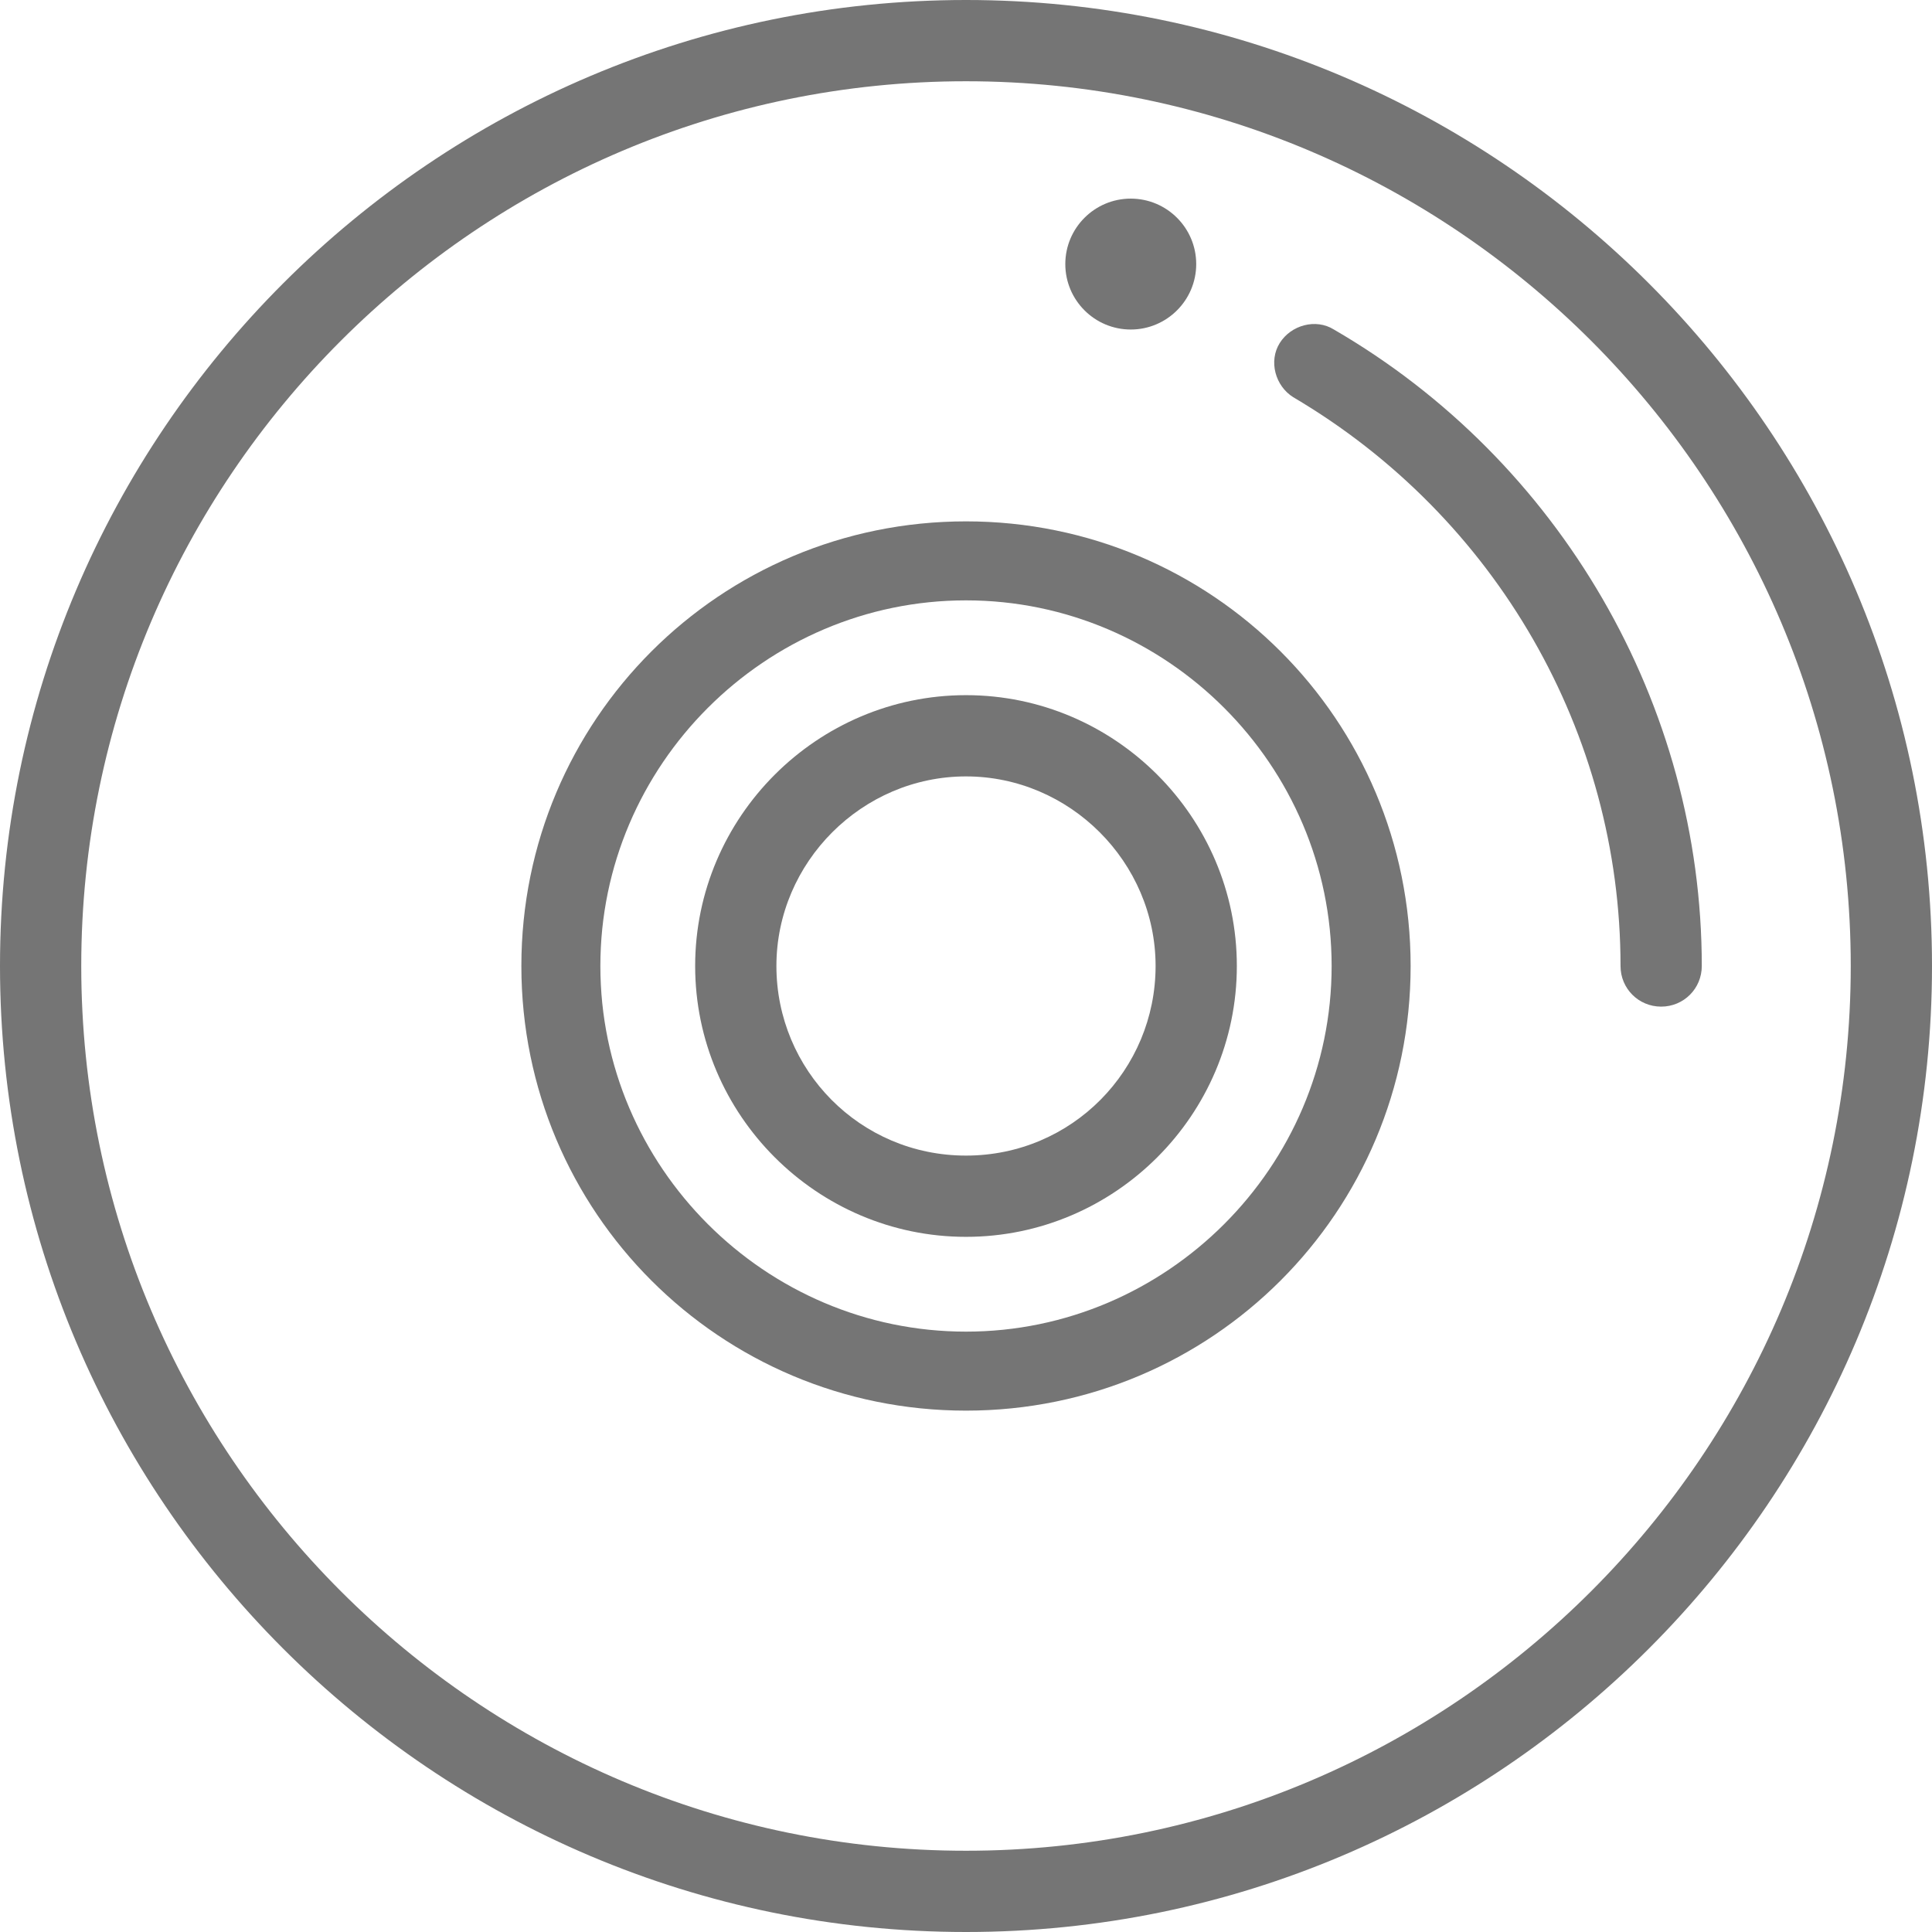 <svg xmlns="http://www.w3.org/2000/svg" xmlns:xlink="http://www.w3.org/1999/xlink" id="Capa_1" x="0px" y="0px" viewBox="0 0 342.4 342.4" style="enable-background:new 0 0 342.4 342.4;" xml:space="preserve" width="512px" height="512px"><g>	<g>		<g>			<path d="M200.4,58.4c6.4,0,11.6-5.2,11.6-11.6c0-6.4-5.2-11.6-11.6-11.6c-6.4,0-11.6,5.2-11.6,11.6     C188.8,53.2,194,58.4,200.4,58.4z" fill="#757575"></path>			<path d="M171.2,92.4c-43.6,0-78.8,35.2-78.8,78.8c0,43.6,35.2,78.8,78.8,78.8c43.6,0,78.8-35.2,78.8-78.8     C250,127.6,214.8,92.4,171.2,92.4z M171.2,236c-35.6,0-64.8-29.2-64.8-64.8c0-35.6,29.2-64.8,64.8-64.8     c35.6,0,64.8,29.2,64.8,64.8C236,206.8,206.8,236,171.2,236z" fill="#757575"></path>			<path d="M171.2,0C76.8,0,0,76.8,0,171.2s76.8,171.2,171.2,171.2s171.2-76.8,171.2-171.2S265.6,0,171.2,0z M171.2,328     c-86.4,0-156.8-70.4-156.8-156.8S84.8,14.4,171.2,14.4S328,84.8,328,171.2S257.6,328,171.2,328z" fill="#757575"></path>			<path d="M236.4,58.4c-3.2-2-7.6-0.8-9.6,2.4s-0.8,7.6,2.4,9.6c36,21.2,58,59.6,58,100.8c0,4,3.2,7.2,7.2,7.2s7.2-3.2,7.2-7.2     C301.6,124.8,276.4,81.6,236.4,58.4z" fill="#757575"></path>			<path d="M171.2,123.2c-26.4,0-48,21.6-48,48c0,26.4,21.6,48,48,48c26.4,0,48-21.6,48-48C219.2,144.8,197.6,123.2,171.2,123.2z      M171.2,204.8c-18.8,0-33.6-15.2-33.6-33.6c0-18.4,15.2-33.6,33.6-33.6s33.6,15.2,33.6,33.6S190,204.8,171.2,204.8z" fill="#757575"></path>		</g>	</g></g><g></g><g></g><g></g><g></g><g></g><g></g><g></g><g></g><g></g><g></g><g></g><g></g><g></g><g></g><g></g></svg>